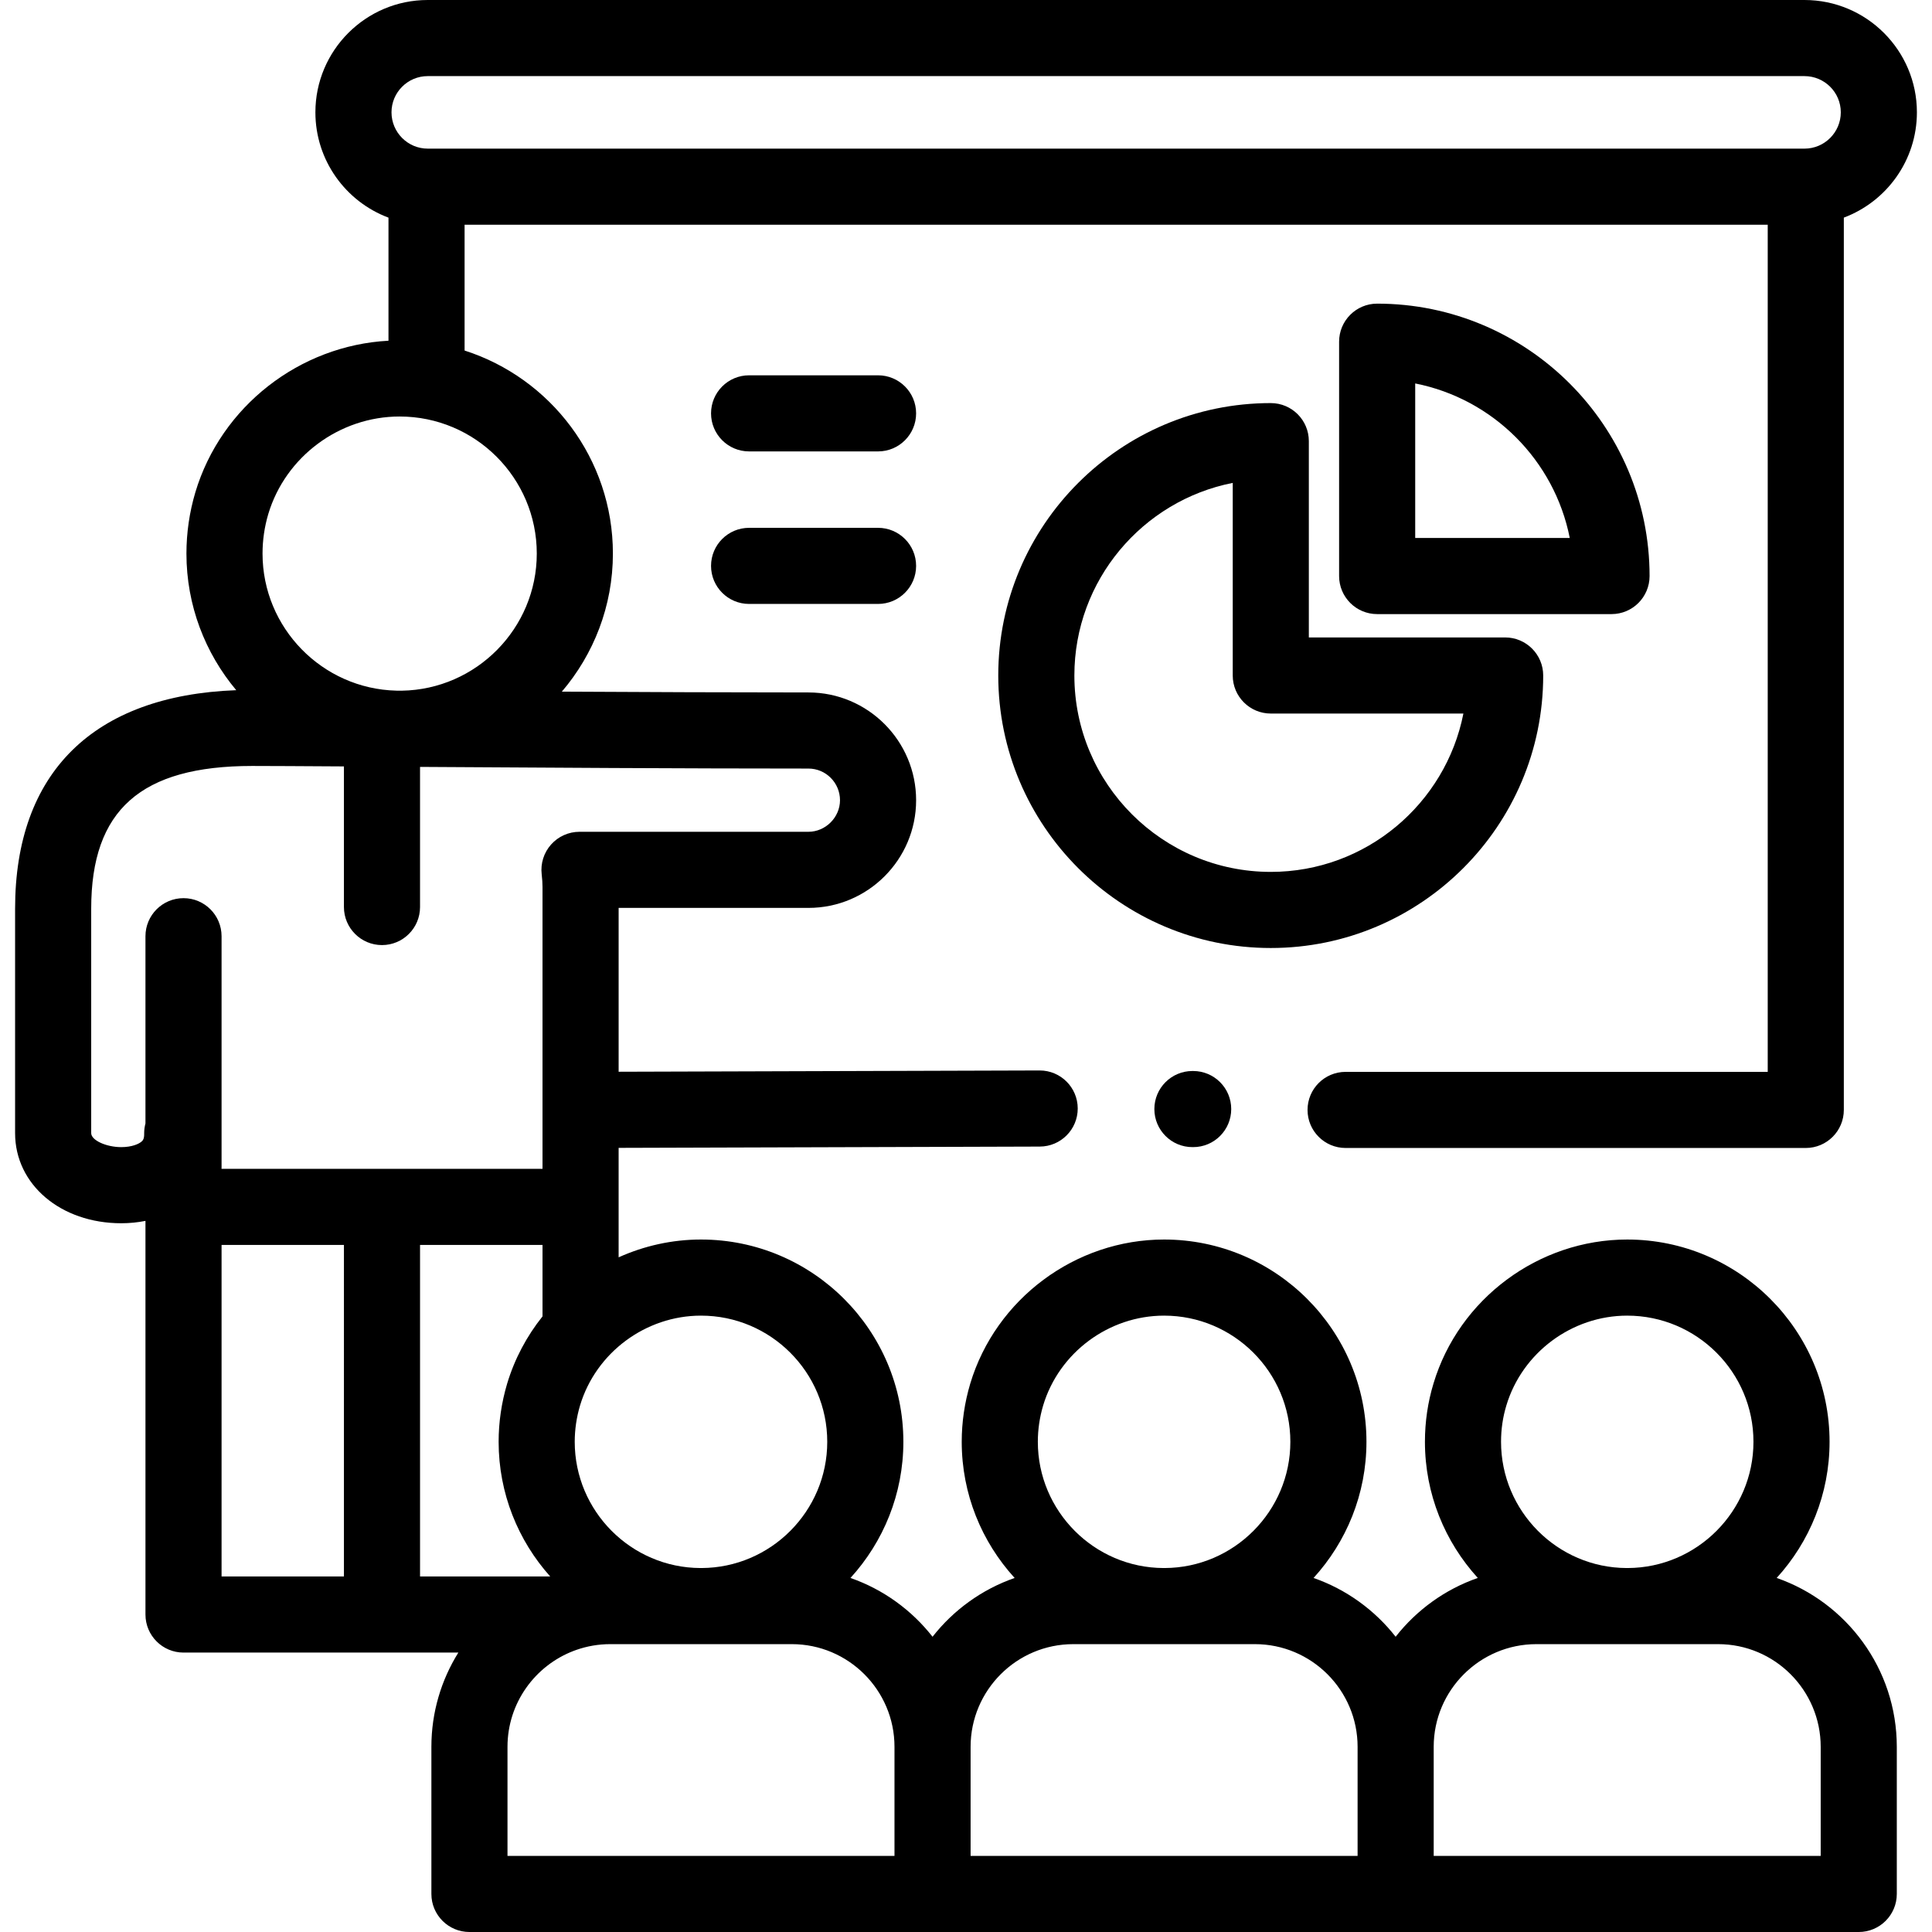 <?xml version="1.0" encoding="UTF-8"?>
<!-- Generator: Adobe Illustrator 19.0.0, SVG Export Plug-In . SVG Version: 6.00 Build 0)  -->
<svg xmlns="http://www.w3.org/2000/svg" xmlns:xlink="http://www.w3.org/1999/xlink" version="1.1" id="Layer_1" x="0px" y="0px" viewBox="0 0 512 512" style="enable-background:new 0 0 512 512;" xml:space="preserve" width="512" height="512">
<g>
	<g>
		<path d="M408.964,179.013c0-5.57-4.516-10.085-10.084-10.085h-52.024v-52.021c0-5.57-4.514-10.085-10.084-10.085    c-39.822,0-72.222,32.385-72.222,72.19c0,39.821,32.399,72.219,72.222,72.219C376.578,251.231,408.964,218.834,408.964,179.013z     M284.719,179.013c0-25.237,18.075-46.334,41.969-51.041v51.041c0,5.57,4.514,10.085,10.084,10.085h51.043    c-4.707,23.89-25.806,41.964-51.043,41.964C308.071,231.062,284.719,207.713,284.719,179.013z"></path>
		<path d="M427.07,162.743c5.568,0,10.084-4.515,10.084-10.085c0-39.806-32.387-72.19-72.193-72.19    c-5.57,0-10.085,4.515-10.085,10.085v62.105c0,5.57,4.515,10.085,10.085,10.085H427.07z M375.044,101.618    c20.614,4.065,36.894,20.343,40.959,40.955h-40.959V101.618z"></path>
		<path d="M470.839,418.173c8.698-9.54,14.014-22.213,14.014-36.086c0-29.555-24.058-53.599-53.631-53.599    c-23.478,0-44.589,15.7-51.33,38.146c-1.506,4.951-2.27,10.151-2.27,15.454c0,13.873,5.313,26.544,14.009,36.084    c-8.678,3.019-16.21,8.491-21.771,15.586c-5.558-7.09-13.084-12.56-21.755-15.58c8.701-9.541,14.019-22.215,14.019-36.091    c0-29.555-24.058-53.599-53.628-53.599c-23.493,0-44.618,15.7-51.378,38.209c-1.494,5.028-2.251,10.206-2.251,15.39    c0,13.875,5.318,26.549,14.021,36.09c-8.671,3.021-16.197,8.49-21.754,15.581c-5.557-7.09-13.083-12.56-21.752-15.58    c8.701-9.541,14.019-22.215,14.019-36.091c0-29.555-24.058-53.599-53.63-53.599c-7.669,0-15.082,1.682-21.828,4.719v-13.369    v-15.642l111.612-0.341c5.569-0.017,10.071-4.546,10.054-10.116c-0.017-5.56-4.528-10.054-10.084-10.054c-0.011,0-0.021,0-0.032,0    l-111.549,0.341v-43.423h50.304c15.732,0,28.532-12.8,28.532-28.533c0-15.749-12.8-28.562-28.532-28.562    c-20.025,0-43.181-0.095-65.352-0.215c8.423-9.876,13.528-22.659,13.528-36.595c0-25.149-16.533-46.505-39.303-53.802V59.559    h345.345v224.498H356.596c-5.568,0-10.084,4.516-10.084,10.085c0,5.57,4.516,10.085,10.084,10.085h121.952    c5.569,0,10.085-4.515,10.085-10.085V57.671C499.934,53.435,508,42.526,508,29.765C508,13.353,494.635,0,478.204,0H113.348    C96.936,0,83.583,13.353,83.583,29.765c0,12.768,8.067,23.683,19.367,27.914v32.617c-23.564,1.253-44.352,17.396-51.177,40.154    c-1.57,5.283-2.366,10.75-2.366,16.25c0,13.753,4.968,26.385,13.197,36.207C24.768,184.31,4,204.738,4,240.803v59.499    c0,13.608,12.097,23.871,28.138,23.871c2.22,0,4.363-0.22,6.412-0.627v104.318c0,5.57,4.515,10.085,10.085,10.085h52.597h20.236    c-4.523,7.258-7.145,15.816-7.145,24.979v38.988c0,5.569,4.515,10.085,10.085,10.085h122.727h122.727h122.726    c5.568,0,10.084-4.516,10.084-10.085v-38.988C502.67,442.24,489.347,424.619,470.839,418.173z M185.77,348.657    c18.45,0,33.46,14.997,33.46,33.43c0,18.379-14.946,33.387-33.317,33.458h-0.279c-18.375-0.066-33.325-15.075-33.325-33.458    c0-3.236,0.477-6.482,1.407-9.617C157.928,358.449,171.109,348.657,185.77,348.657z M113.348,20.17h364.856    c5.309,0,9.627,4.304,9.627,9.595c0,5.307-4.318,9.624-9.627,9.624H113.348c-5.291,0-9.596-4.317-9.596-9.624    C103.753,24.474,108.057,20.17,113.348,20.17z M71.099,136.219c4.563-15.215,18.873-25.841,34.801-25.841    c20.045,0,36.352,16.293,36.352,36.322c0,19.813-16.008,36.021-35.771,36.339c-0.489-0.003-0.97-0.006-1.454-0.01    c-19.615-0.487-35.452-16.624-35.452-36.329C69.576,143.146,70.091,139.611,71.099,136.219z M91.146,417.779H58.718v-87.856    h32.428V417.779z M58.701,309.753c0.004-0.115,0.017-0.227,0.017-0.342v-61.303c0-5.57-4.515-10.085-10.084-10.085    c-5.57,0-10.085,4.515-10.085,10.085v49.621c-0.217,0.823-0.343,1.681-0.343,2.57c0,0.06,0,0.119,0.002,0.179    c0.024,1.338-0.364,1.732-0.55,1.921c-0.784,0.798-2.794,1.603-5.52,1.603c-4.021,0-7.968-1.833-7.968-3.701v-59.499    c0-26.15,13.16-37.813,42.669-37.813l0.159,0.001c4.289,0,12.921,0.048,24.148,0.118v37.264c0,5.57,4.515,10.085,10.085,10.085    c5.57,0,10.085-4.515,10.085-10.085v-37.134c31.157,0.199,70.998,0.44,102.931,0.44c4.611,0,8.363,3.765,8.363,8.392    c0,4.533-3.83,8.363-8.363,8.363H153.57c-2.875,0-5.614,1.228-7.527,3.374c-1.914,2.146-2.82,5.007-2.492,7.863    c0.148,1.293,0.221,2.407,0.221,3.403v74.679h-42.542H58.701z M111.316,417.779v-87.856h32.457v18.932    c-4.162,5.212-7.394,11.231-9.381,17.845c-1.493,5.03-2.25,10.208-2.25,15.388c0,13.684,5.175,26.198,13.667,35.692H111.316z     M237.049,491.83H134.491v-28.903c0-11.599,7.298-21.52,17.541-25.429c0.246-0.076,0.484-0.169,0.721-0.263    c2.806-0.98,5.817-1.521,8.954-1.521h23.892h0.342h23.893c15.006,0,27.215,12.207,27.215,27.212V491.83z M276.445,372.469    c4.21-14.02,17.392-23.812,32.052-23.812c18.45,0,33.461,14.997,33.461,33.43c0,18.379-14.945,33.387-33.315,33.458h-0.282    c-18.374-0.066-33.323-15.075-33.323-33.458C275.036,378.848,275.513,375.603,276.445,372.469z M359.776,491.83H257.219v-28.903    c0-15.005,12.208-27.212,27.214-27.212h23.892h0.345h23.892c15.006,0,27.215,12.207,27.215,27.212V491.83z M399.198,372.469    c4.211-14.02,17.379-23.812,32.023-23.812c18.451,0,33.462,14.997,33.462,33.43c0,18.379-14.946,33.387-33.316,33.458h-0.28    c-18.358-0.066-33.296-15.075-33.296-33.458C397.791,378.774,398.262,375.55,399.198,372.469z M482.502,491.83H379.945v-28.903    c0-15.005,12.208-27.212,27.213-27.212h23.894h0.344h23.921c14.99,0,27.187,12.207,27.187,27.212V491.83z"></path>
		<path d="M232.694,99.46h-34.175c-5.57,0-10.085,4.515-10.085,10.084c0,5.57,4.515,10.085,10.085,10.085h34.175    c5.57,0,10.085-4.515,10.085-10.085C242.779,103.976,238.264,99.46,232.694,99.46z"></path>
		<path d="M232.694,139.88h-34.175c-5.57,0-10.085,4.515-10.085,10.085c0,5.57,4.515,10.085,10.085,10.085h34.175    c5.57,0,10.085-4.515,10.085-10.085C242.779,144.396,238.264,139.88,232.694,139.88z"></path>
		<path d="M316.003,283.828c-5.569,0-10.085,4.515-10.085,10.085c0,5.57,4.516,10.085,10.085,10.085h0.2    c5.569,0,10.084-4.515,10.084-10.085c0-5.57-4.515-10.085-10.084-10.085H316.003z"></path>
	</g>
</g>















</svg>
